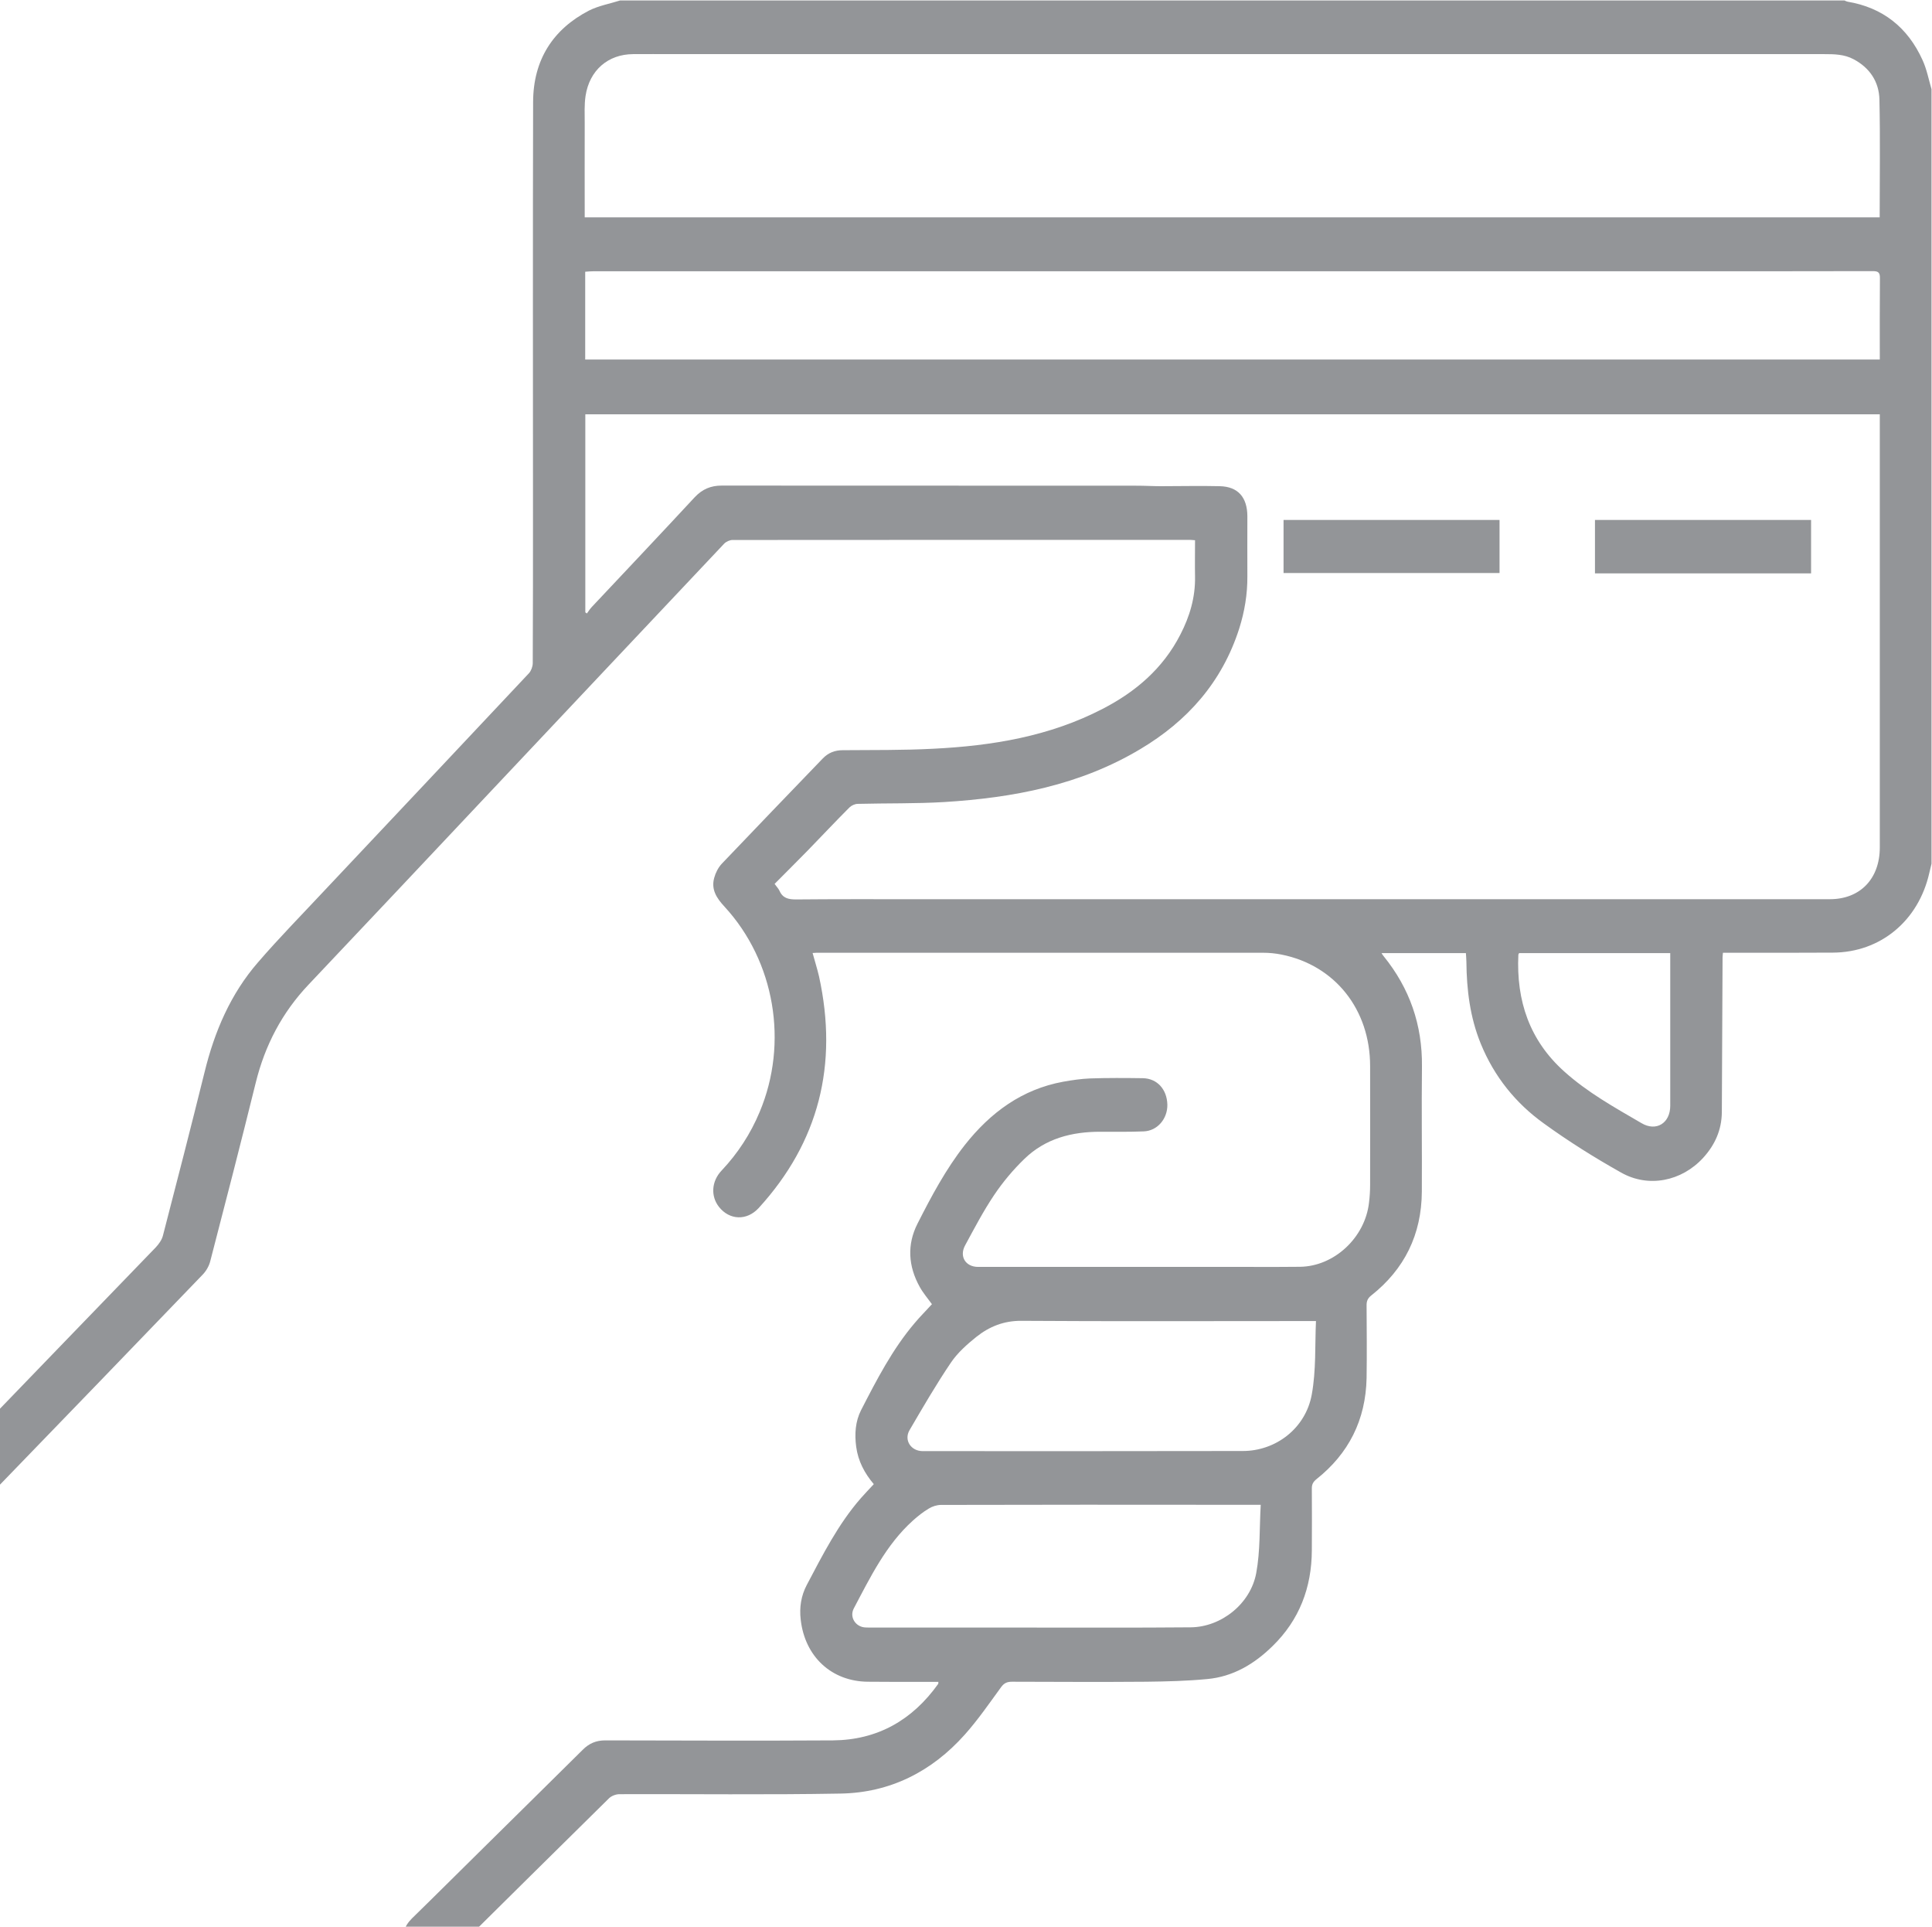 <?xml version="1.0" encoding="UTF-8" standalone="no"?>
<!-- Created with Inkscape (http://www.inkscape.org/) -->

<svg
   version="1.1"
   id="svg2"
   xml:space="preserve"
   width="21.212"
   height="21.149"
   viewBox="0 0 21.212 21.149"
   sodipodi:docname="4d97142b564f9639de56655ae9a067fe.ai"
   xmlns:inkscape="http://www.inkscape.org/namespaces/inkscape"
   xmlns:sodipodi="http://sodipodi.sourceforge.net/DTD/sodipodi-0.dtd"
   xmlns="http://www.w3.org/2000/svg"
   xmlns:svg="http://www.w3.org/2000/svg"><defs
     id="defs6"><clipPath
       clipPathUnits="userSpaceOnUse"
       id="clipPath16"><path
         d="M 0,16 H 16 V 0 H 0 Z"
         id="path14" /></clipPath></defs><sodipodi:namedview
     id="namedview4"
     pagecolor="#ffffff"
     bordercolor="#666666"
     borderopacity="1.0"
     inkscape:pageshadow="2"
     inkscape:pageopacity="0.0"
     inkscape:pagecheckerboard="0" /><g
     id="g8"
     inkscape:groupmode="layer"
     inkscape:label="4d97142b564f9639de56655ae9a067fe"
     transform="matrix(1.333,0,0,-1.333,0,21.149)"><g
       id="g10"><g
         id="g12"
         clip-path="url(#clipPath16)"><g
           id="g18"
           transform="translate(15.483,12.905)"><path
             d="m 0,0 h -10.663 v 0.723 c 0.023,0.002 0.048,0.004 0.072,0.004 3.049,0 6.098,0 9.146,0 0.463,0 0.925,0 1.387,0.001 0.044,0 0.06,-0.01 0.059,-0.058 C -0.001,0.449 0,0.228 0,0 m 0,-0.515 c 0,-1.168 0,-2.335 0,-3.503 0,-0.258 -0.162,-0.426 -0.411,-0.426 -2.525,0 -5.051,0 -7.576,0 -0.313,0 -0.627,0.001 -0.94,-0.002 -0.062,0 -0.109,0.01 -0.136,0.072 -0.008,0.017 -0.021,0.03 -0.04,0.056 0.092,0.093 0.182,0.182 0.271,0.273 0.115,0.118 0.228,0.239 0.345,0.356 0.017,0.017 0.046,0.03 0.069,0.03 0.238,0.006 0.475,10e-4 0.712,0.015 0.566,0.035 1.118,0.138 1.617,0.437 0.384,0.229 0.671,0.548 0.813,0.992 0.044,0.139 0.068,0.282 0.067,0.43 -0.001,0.165 0,0.33 0,0.495 -0.001,0.156 -0.077,0.243 -0.226,0.247 -0.162,0.004 -0.325,0 -0.488,0 -0.063,0 -0.127,0.004 -0.19,0.004 -1.142,10e-4 -2.284,0 -3.426,10e-4 -0.089,0 -0.159,-0.029 -0.222,-0.096 -0.281,-0.303 -0.565,-0.603 -0.848,-0.904 -0.015,-0.016 -0.027,-0.035 -0.04,-0.053 -0.005,0.003 -0.009,0.006 -0.013,0.009 v 1.631 H 0 c 0,-0.023 0,-0.044 0,-0.064 m -1.726,-4.444 c 0,-0.395 0,-0.791 0,-1.186 0,-0.144 -0.116,-0.215 -0.237,-0.143 -0.221,0.129 -0.444,0.252 -0.637,0.426 -0.284,0.255 -0.395,0.58 -0.377,0.961 0,0.003 0.003,0.006 0.006,0.013 h 1.245 z m -8.941,6.906 c 0,0.075 -0.004,0.151 0.007,0.224 0.032,0.211 0.185,0.343 0.392,0.344 0.11,10e-4 0.221,0 0.331,0 1.546,0 3.093,0 4.639,0 1.613,0 3.226,0 4.839,0 0.084,0 0.166,-0.001 0.243,-0.042 0.132,-0.07 0.21,-0.184 0.213,-0.334 0.007,-0.321 0.002,-0.641 0.002,-0.968 h -10.666 c 0,0.263 -10e-4,0.519 0,0.776 m 5.988,-10.472 c -0.051,-0.276 -0.295,-0.463 -0.568,-0.463 -0.878,-0.002 -1.757,-0.001 -2.636,-0.001 -0.097,0 -0.156,0.09 -0.109,0.172 0.11,0.188 0.22,0.378 0.342,0.558 0.055,0.081 0.132,0.149 0.209,0.211 0.107,0.085 0.227,0.133 0.37,0.132 0.736,-0.005 1.471,-0.002 2.207,-0.002 h 0.22 c -0.009,-0.198 0.002,-0.407 -0.035,-0.607 m -0.457,-1.468 c -0.047,-0.254 -0.289,-0.445 -0.54,-0.447 -0.458,-0.004 -0.917,-0.002 -1.375,-0.002 -0.416,0 -0.831,0 -1.246,0 -0.02,0 -0.04,0 -0.06,10e-4 -0.079,0.005 -0.131,0.084 -0.094,0.156 0.137,0.259 0.266,0.525 0.487,0.724 0.041,0.037 0.084,0.071 0.131,0.099 0.029,0.018 0.067,0.03 0.101,0.03 0.79,0.002 1.58,0.002 2.371,0.001 0.081,0 0.163,0 0.262,0 -0.011,-0.187 -0.003,-0.378 -0.037,-0.562 M 0.353,2.464 C 0.23,2.737 0.022,2.899 -0.266,2.947 -0.275,2.949 -0.283,2.953 -0.291,2.957 h -10.084 c -0.085,-0.027 -0.176,-0.043 -0.256,-0.083 -0.298,-0.154 -0.46,-0.407 -0.461,-0.753 -0.003,-1.128 -10e-4,-2.257 -10e-4,-3.385 0,-0.412 0,-0.824 -0.002,-1.236 0,-0.028 -0.013,-0.063 -0.031,-0.083 -0.56,-0.597 -1.122,-1.192 -1.683,-1.788 -0.184,-0.197 -0.373,-0.389 -0.549,-0.593 -0.226,-0.26 -0.359,-0.571 -0.441,-0.908 -0.111,-0.448 -0.226,-0.895 -0.342,-1.342 -0.009,-0.036 -0.034,-0.07 -0.059,-0.097 -0.525,-0.544 -1.051,-1.087 -1.575,-1.631 -0.045,-0.047 -0.077,-0.106 -0.114,-0.159 v -0.102 c 0.003,-0.004 0.008,-0.007 0.01,-0.012 0.064,-0.171 0.239,-0.212 0.365,-0.082 0.567,0.586 1.134,1.172 1.698,1.759 0.03,0.03 0.055,0.073 0.065,0.114 0.127,0.488 0.253,0.977 0.374,1.467 0.076,0.31 0.218,0.58 0.435,0.809 0.502,0.53 1.002,1.062 1.503,1.594 0.64,0.679 1.279,1.358 1.92,2.037 0.016,0.017 0.046,0.031 0.069,0.031 1.256,10e-4 2.512,10e-4 3.768,10e-4 0.012,0 0.024,-0.002 0.042,-0.003 0,-0.102 -0.002,-0.201 0,-0.3 0.003,-0.171 -0.044,-0.328 -0.121,-0.477 -0.144,-0.281 -0.37,-0.472 -0.639,-0.611 -0.439,-0.228 -0.913,-0.305 -1.396,-0.329 -0.248,-0.013 -0.497,-0.01 -0.745,-0.012 -0.066,0 -0.12,-0.021 -0.166,-0.069 -0.277,-0.288 -0.555,-0.576 -0.831,-0.866 -0.029,-0.031 -0.051,-0.074 -0.062,-0.115 -0.028,-0.098 0.021,-0.17 0.085,-0.239 0.414,-0.45 0.528,-1.121 0.289,-1.69 -0.075,-0.18 -0.18,-0.341 -0.313,-0.482 -0.084,-0.088 -0.092,-0.211 -0.022,-0.3 0.086,-0.109 0.229,-0.116 0.327,-0.009 0.496,0.543 0.656,1.181 0.497,1.907 -0.015,0.064 -0.035,0.127 -0.053,0.193 0.016,10e-4 0.025,0.002 0.034,0.002 1.225,0 2.451,0 3.676,0 0.051,0 0.102,-0.005 0.152,-0.015 0.441,-0.088 0.73,-0.453 0.73,-0.918 0,-0.326 0.001,-0.653 0,-0.979 0,-0.048 -0.003,-0.097 -0.009,-0.145 -0.032,-0.288 -0.286,-0.525 -0.567,-0.529 -0.138,-0.002 -0.275,-0.001 -0.413,-0.001 -0.747,0 -1.494,0 -2.241,0 -0.103,0.001 -0.156,0.087 -0.105,0.179 0.076,0.14 0.15,0.282 0.239,0.414 0.072,0.107 0.156,0.207 0.248,0.296 0.174,0.169 0.391,0.224 0.625,0.224 0.119,0 0.239,-0.002 0.358,0.003 0.113,0.004 0.197,0.104 0.195,0.22 -0.003,0.126 -0.084,0.216 -0.202,0.218 -0.145,0.002 -0.29,0.003 -0.435,-0.002 -0.074,-0.003 -0.148,-0.014 -0.221,-0.027 -0.338,-0.062 -0.598,-0.252 -0.811,-0.522 -0.156,-0.199 -0.275,-0.422 -0.389,-0.647 -0.088,-0.173 -0.076,-0.351 0.018,-0.52 0.028,-0.051 0.067,-0.096 0.101,-0.143 -0.047,-0.052 -0.097,-0.101 -0.142,-0.155 -0.183,-0.215 -0.313,-0.467 -0.442,-0.718 -0.047,-0.093 -0.054,-0.196 -0.04,-0.301 0.016,-0.119 0.069,-0.218 0.145,-0.308 -0.037,-0.04 -0.073,-0.077 -0.107,-0.116 -0.186,-0.213 -0.314,-0.466 -0.446,-0.716 -0.045,-0.086 -0.061,-0.183 -0.049,-0.283 0.034,-0.306 0.255,-0.51 0.554,-0.512 0.162,-0.002 0.323,-10e-4 0.484,-10e-4 h 0.096 c -0.001,-0.009 0,-0.014 -0.001,-0.016 -0.215,-0.302 -0.504,-0.463 -0.867,-0.466 -0.625,-0.004 -1.251,-10e-4 -1.876,0 -0.074,0 -0.132,-0.024 -0.185,-0.077 -0.27,-0.268 -0.542,-0.535 -0.813,-0.803 -0.198,-0.195 -0.395,-0.392 -0.594,-0.586 -0.066,-0.066 -0.091,-0.143 -0.067,-0.234 0.007,-0.024 0.017,-0.044 0.029,-0.063 0.049,-0.022 0.099,-0.04 0.153,-0.052 0.043,-0.009 0.085,-0.013 0.128,-0.014 0.032,0.027 0.065,0.053 0.096,0.083 0.428,0.423 0.856,0.848 1.285,1.27 0.021,0.02 0.057,0.033 0.086,0.033 0.607,0.002 1.214,-0.006 1.821,0.005 0.404,0.007 0.748,0.178 1.022,0.485 0.109,0.122 0.203,0.259 0.3,0.392 0.025,0.034 0.05,0.044 0.09,0.044 0.368,-10e-4 0.736,-0.003 1.104,0 0.168,0.002 0.336,0.006 0.503,0.022 0.212,0.019 0.389,0.124 0.54,0.273 0.218,0.213 0.321,0.479 0.322,0.788 0.001,0.169 0.001,0.338 0,0.506 -0.001,0.036 0.011,0.057 0.038,0.079 0.265,0.21 0.406,0.487 0.413,0.833 0.003,0.199 0.001,0.398 0,0.596 -10e-4,0.038 0.01,0.062 0.04,0.085 0.271,0.215 0.413,0.499 0.415,0.854 0.002,0.343 -0.003,0.686 10e-4,1.029 0.004,0.345 -0.102,0.646 -0.315,0.909 -0.006,0.006 -0.01,0.014 -0.018,0.026 h 0.695 c 10e-4,-0.024 0.004,-0.047 0.004,-0.071 0.002,-0.231 0.03,-0.458 0.118,-0.674 0.111,-0.272 0.288,-0.491 0.519,-0.657 0.204,-0.148 0.418,-0.282 0.637,-0.405 0.226,-0.128 0.499,-0.072 0.676,0.121 0.096,0.105 0.153,0.229 0.154,0.377 0.002,0.425 0.004,0.85 0.006,1.275 0,0.01 0.002,0.019 0.003,0.037 0.022,0 0.043,0 0.064,0 0.281,0 0.562,-0.001 0.842,10e-4 0.392,0.002 0.705,0.262 0.794,0.657 0.006,0.025 0.012,0.05 0.018,0.075 V 2.226 C 0.403,2.305 0.387,2.389 0.353,2.464"
             style="fill:#939598;fill-opacity:1;fill-rule:nonzero;stroke:none"
             id="path20" /></g><path
           d="m 14.917,11.144 h -1.78 v 0.44 h 1.78 z"
           style="fill:#939598;fill-opacity:1;fill-rule:nonzero;stroke:none"
           id="path22" /><path
           d="m 10.572,11.584 h 1.779 v -0.437 h -1.779 z"
           style="fill:#939598;fill-opacity:1;fill-rule:nonzero;stroke:none"
           id="path24" /></g></g></g></svg>
